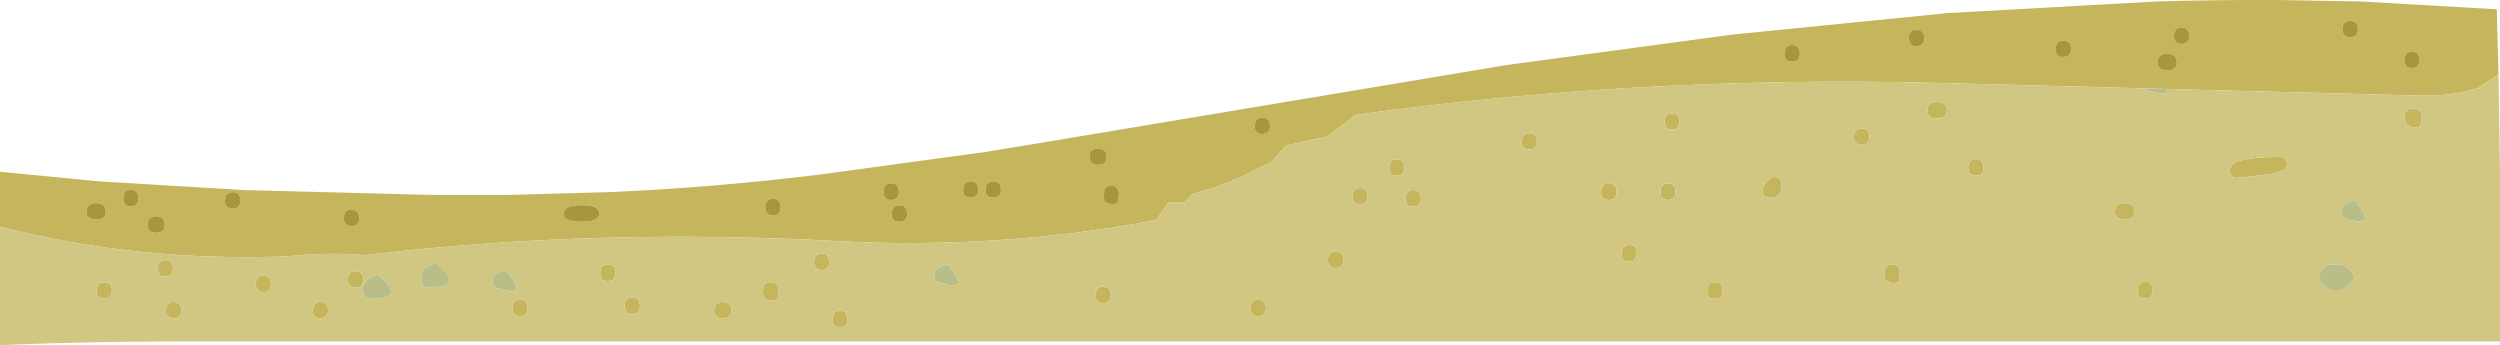 <?xml version="1.0" encoding="UTF-8" standalone="no"?>
<svg xmlns:xlink="http://www.w3.org/1999/xlink" height="59.4px" width="430.1px" xmlns="http://www.w3.org/2000/svg">
  <g transform="matrix(1.0, 0.0, 0.0, 1.0, 215.05, 29.7)">
    <path d="M214.8 -17.15 L214.65 -16.75 211.15 -14.5 Q206.5 -13.1 201.3 -13.25 L157.8 -14.4 153.9 -14.5 117.85 -15.45 Q67.05 -16.7 18.2 -9.95 L13.3 -6.2 6.3 -4.7 3.5 -1.65 1.45 -0.8 Q-2.9 1.65 -8.2 3.2 L-9.8 3.65 -9.85 3.65 -11.25 5.15 -14.05 5.15 -16.15 8.15 Q-44.6 13.55 -74.3 11.6 -114.9 9.7 -152.25 14.2 -158.6 13.65 -165.55 14.4 -191.35 15.4 -215.05 9.3 L-215.05 -0.15 -198.0 1.5 -173.05 3.0 -142.05 3.8 -140.05 3.85 -128.05 3.85 -110.1 3.35 Q-92.05 2.55 -74.15 0.35 L-45.55 -3.55 -36.1 -5.1 44.05 -18.5 83.0 -23.75 120.05 -27.45 156.0 -29.45 Q166.5 -29.75 177.0 -29.7 L191.05 -29.45 214.5 -28.1 214.65 -21.95 214.7 -20.8 214.7 -20.45 214.8 -17.15 M139.9 -22.7 Q138.6 -22.7 138.6 -21.2 138.6 -19.9 139.9 -19.9 141.25 -19.9 141.25 -21.25 141.25 -22.7 139.9 -22.7 M156.15 -18.95 Q156.15 -17.6 157.8 -17.6 159.45 -17.6 159.45 -19.0 159.45 -20.45 157.8 -20.45 156.15 -20.45 156.15 -18.95 M158.95 -23.5 Q158.95 -22.15 160.25 -22.15 161.6 -22.15 161.6 -23.5 161.6 -24.95 160.25 -24.95 158.95 -24.95 158.95 -23.5 M126.2 -0.85 Q126.2 0.5 124.9 0.5 123.55 0.5 123.55 -0.85 123.55 -2.3 124.9 -2.3 126.2 -2.3 126.2 -0.85 M152.15 6.7 Q152.15 8.05 150.5 8.05 148.8 8.05 148.8 6.7 148.8 5.25 150.5 5.25 152.15 5.25 152.15 6.7 M199.9 -20.8 Q198.6 -20.8 198.6 -19.35 198.6 -18.0 199.9 -18.0 201.2 -18.0 201.2 -19.35 201.2 -20.8 199.9 -20.8 M189.3 -26.1 Q187.95 -26.1 187.95 -24.6 187.95 -23.3 189.3 -23.3 190.6 -23.3 190.6 -24.65 190.6 -26.1 189.3 -26.1 M200.1 -11.0 Q201.7 -11.0 201.6 -9.4 L201.45 -8.25 Q201.3 -7.8 200.3 -7.8 199.2 -7.8 198.8 -8.7 198.65 -9.1 198.65 -9.7 198.65 -11.0 200.1 -11.0 M169.85 0.9 Q168.55 0.9 168.55 -0.45 168.55 -2.7 177.15 -2.7 178.45 -2.7 178.45 -1.25 178.45 -0.4 175.65 0.25 L169.85 0.9 M155.3 20.25 Q155.3 21.65 154.0 21.65 152.7 21.65 152.7 20.3 152.7 18.8 154.0 18.8 155.3 18.8 155.3 20.25 M-63.05 3.35 Q-63.05 4.7 -61.75 4.7 -60.4 4.7 -60.4 3.3 -60.4 1.85 -61.75 1.85 -63.05 1.85 -63.05 3.35 M-118.1 7.1 Q-118.1 8.45 -115.05 8.45 -111.95 8.45 -111.95 7.05 -111.95 5.6 -115.05 5.6 -118.1 5.6 -118.1 7.1 M-80.75 5.95 Q-80.75 4.5 -82.05 4.5 -83.4 4.5 -83.4 6.0 -83.4 7.35 -82.05 7.35 -80.75 7.35 -80.75 5.95 M-73.7 13.9 Q-72.4 13.9 -72.4 15.4 -72.4 16.75 -73.7 16.75 -75.0 16.75 -75.0 15.4 -75.0 13.9 -73.7 13.9 M-173.7 4.8 Q-173.7 3.35 -175.0 3.35 -176.35 3.35 -176.35 4.85 -176.35 6.2 -175.0 6.2 -173.7 6.2 -173.7 4.8 M-189.65 9.0 Q-189.65 10.35 -188.2 10.35 -186.7 10.35 -186.7 8.95 -186.7 7.5 -188.2 7.5 -189.65 7.5 -189.65 9.0 M-193.85 4.45 Q-193.85 5.8 -192.55 5.8 -191.25 5.8 -191.25 4.45 -191.25 2.95 -192.55 2.95 -193.85 2.95 -193.85 4.45 M-196.85 6.7 Q-196.85 5.25 -198.5 5.25 -200.2 5.25 -200.2 6.75 -200.2 8.05 -198.5 8.05 -196.85 8.05 -196.85 6.7 M-59.0 7.1 Q-59.0 5.65 -60.3 5.65 -61.65 5.65 -61.65 7.15 -61.65 8.45 -60.3 8.45 -59.0 8.45 -59.0 7.1 M-42.85 2.95 Q-42.85 1.5 -44.2 1.5 -45.5 1.5 -45.5 3.0 -45.5 4.3 -44.2 4.3 -42.85 4.3 -42.85 2.95 M-48.05 1.5 Q-49.35 1.5 -49.35 3.0 -49.35 4.3 -48.05 4.3 -46.75 4.3 -46.75 2.95 -46.75 1.5 -48.05 1.5 M-153.25 7.85 Q-153.25 6.35 -154.6 6.35 -155.9 6.35 -155.9 7.85 -155.9 9.2 -154.6 9.2 -153.25 9.2 -153.25 7.85 M-125.55 24.7 Q-126.85 24.7 -126.85 23.35 -126.85 21.85 -125.55 21.85 -124.25 21.85 -124.25 23.3 -124.25 24.7 -125.55 24.7 M-155.2 18.45 Q-155.2 16.95 -153.9 16.95 -152.55 16.95 -152.55 18.4 -152.55 19.75 -153.9 19.75 -155.2 19.75 -155.2 18.45 M-158.6 23.7 Q-158.6 25.05 -159.95 25.05 -161.25 25.05 -161.25 23.7 -161.25 22.25 -159.95 22.25 -158.6 22.25 -158.6 23.7 M-168.45 19.15 Q-168.45 20.55 -169.75 20.55 -171.05 20.55 -171.05 19.2 -171.05 17.7 -169.75 17.7 -168.45 17.7 -168.45 19.15 M-185.2 25.05 Q-186.5 25.05 -186.5 23.7 -186.5 22.25 -185.2 22.25 -183.85 22.25 -183.85 23.7 -183.85 25.05 -185.2 25.05 M-187.9 16.55 Q-187.9 15.05 -186.6 15.05 -185.3 15.05 -185.3 16.5 -185.3 17.9 -186.6 17.9 -187.9 17.9 -187.9 16.55 M-195.8 20.3 Q-195.8 21.65 -197.1 21.65 -198.45 21.65 -198.45 20.3 -198.45 18.85 -197.1 18.85 -195.8 18.85 -195.8 20.3 M-70.55 23.75 Q-69.2 23.75 -69.2 25.2 -69.2 26.55 -70.55 26.55 -71.85 26.55 -71.85 25.25 -71.85 23.75 -70.55 23.75 M-82.45 18.85 Q-81.1 18.85 -81.15 20.4 -81.15 21.4 -81.3 21.55 -81.45 22.05 -82.45 22.05 L-83.7 21.55 -83.8 20.4 -83.7 19.6 Q-83.4 18.85 -82.45 18.85 M-92.2 23.7 Q-92.2 22.25 -90.75 22.25 -89.2 22.25 -89.2 23.7 -89.2 25.05 -90.75 25.05 -92.2 25.05 -92.2 23.7 M-106.25 21.45 Q-104.95 21.45 -104.95 22.95 -104.95 24.3 -106.25 24.3 -107.6 24.3 -107.6 22.95 -107.6 21.45 -106.25 21.45 M-111.8 17.3 Q-111.8 15.8 -110.5 15.8 -109.15 15.8 -109.15 17.25 -109.15 18.65 -110.5 18.65 -111.8 18.65 -111.8 17.3 M49.35 -5.35 Q49.35 -4.0 48.05 -4.0 46.75 -4.0 46.75 -5.3 46.75 -6.8 48.05 -6.8 49.35 -6.8 49.35 -5.35 M72.6 -7.4 Q71.3 -7.4 71.3 -8.7 71.3 -10.2 72.6 -10.2 73.9 -10.2 73.9 -8.75 73.9 -7.4 72.6 -7.4 M73.2 3.35 Q73.2 4.7 71.9 4.7 70.6 4.7 70.6 3.35 70.6 1.85 71.9 1.85 73.2 1.85 73.2 3.35 M63.05 3.35 Q63.05 4.7 61.75 4.7 60.4 4.7 60.4 3.35 60.4 1.85 61.75 1.85 63.05 1.85 63.05 3.35 M65.25 15.3 Q63.95 15.3 63.95 13.95 63.95 12.45 65.25 12.45 66.55 12.45 66.55 13.9 66.55 15.3 65.25 15.3 M116.0 -23.15 Q116.0 -24.6 114.65 -24.6 113.35 -24.6 113.35 -23.1 113.35 -21.75 114.65 -21.75 116.0 -21.75 116.0 -23.15 M118.2 -9.3 Q116.55 -9.3 116.55 -10.65 116.55 -12.15 118.2 -12.15 119.9 -12.15 119.9 -10.7 119.9 -9.3 118.2 -9.3 M93.25 -21.95 Q91.95 -21.95 91.95 -20.45 91.95 -19.1 93.25 -19.1 94.6 -19.1 94.6 -20.5 94.6 -21.95 93.25 -21.95 M91.45 2.35 Q91.45 4.35 89.6 4.35 88.15 4.35 88.15 3.0 88.15 2.45 88.9 1.6 89.65 0.75 90.15 0.75 91.45 0.75 91.45 2.35 M106.55 -6.15 Q106.55 -4.8 105.25 -4.8 103.9 -4.8 103.9 -6.1 103.9 -7.6 105.25 -7.6 106.55 -7.6 106.55 -6.15 M2.1 -6.65 Q3.45 -6.65 3.45 -8.0 3.45 -9.45 2.1 -9.45 0.8 -9.45 0.8 -7.95 0.8 -6.65 2.1 -6.65 M-24.65 -2.7 Q-24.65 -4.15 -26.15 -4.15 -27.6 -4.15 -27.6 -2.7 -27.6 -1.35 -26.15 -1.35 -24.65 -1.35 -24.65 -2.7 M-23.85 2.25 Q-24.75 2.25 -25.05 3.0 L-25.15 3.85 -25.05 5.0 -23.85 5.45 Q-22.85 5.45 -22.7 5.0 L-22.55 3.85 Q-22.55 2.25 -23.85 2.25 M18.95 5.45 Q17.65 5.45 17.65 4.1 17.65 2.65 18.95 2.65 20.25 2.65 20.25 4.1 20.25 5.45 18.95 5.45 M14.75 13.6 Q16.05 13.6 16.05 15.05 16.05 16.4 14.75 16.4 13.4 16.4 13.4 15.05 13.4 13.6 14.75 13.6 M28.05 3.0 Q29.4 3.0 29.4 4.45 29.4 5.85 28.05 5.85 26.75 5.85 26.75 4.5 26.75 3.0 28.05 3.0 M26.55 -0.8 Q26.55 0.55 25.25 0.55 23.95 0.55 23.95 -0.8 23.95 -2.3 25.25 -2.3 26.55 -2.3 26.55 -0.8 M2.75 23.35 Q2.75 24.7 1.4 24.7 0.1 24.7 0.1 23.35 0.1 21.9 1.4 21.9 2.75 21.9 2.75 23.35 M-23.95 21.05 Q-23.95 22.45 -25.25 22.45 -26.55 22.45 -26.55 21.1 -26.55 19.6 -25.25 19.6 -23.95 19.6 -23.95 21.05 M111.65 18.55 Q111.5 19.0 110.5 19.0 L109.25 18.55 109.2 17.4 109.25 16.55 Q109.55 15.8 110.5 15.8 111.9 15.8 111.8 17.4 L111.65 18.55 M81.3 20.3 Q81.3 21.7 79.95 21.7 78.65 21.7 78.65 20.35 78.65 18.85 79.95 18.85 81.3 18.85 81.3 20.3" fill="#c5b55c" fill-rule="evenodd" stroke="none"/>
    <path d="M157.8 -14.4 L201.3 -13.25 Q206.5 -13.1 211.15 -14.5 L214.65 -16.75 214.8 -17.15 215.05 0.05 215.05 29.05 -185.05 29.05 Q-199.05 29.05 -213.05 29.6 L-215.05 29.7 -215.05 9.3 Q-191.35 15.4 -165.55 14.4 -158.6 13.65 -152.25 14.2 -114.9 9.7 -74.3 11.6 -44.6 13.55 -16.15 8.15 L-14.05 5.15 -11.25 5.15 -9.85 3.65 -9.8 3.65 -8.2 3.2 Q-2.9 1.65 1.45 -0.8 L3.5 -1.65 6.3 -4.7 13.3 -6.2 18.2 -9.95 Q67.05 -16.7 117.85 -15.45 L153.9 -14.5 154.1 -14.25 Q158.1 -12.9 157.8 -14.4 M152.15 6.7 Q152.15 5.25 150.5 5.25 148.8 5.25 148.8 6.7 148.8 8.05 150.5 8.05 152.15 8.05 152.15 6.7 M126.2 -0.85 Q126.2 -2.3 124.9 -2.3 123.55 -2.3 123.55 -0.85 123.55 0.5 124.9 0.5 126.2 0.5 126.2 -0.85 M169.85 0.9 L175.65 0.25 Q178.45 -0.4 178.45 -1.25 178.45 -2.7 177.15 -2.7 168.55 -2.7 168.55 -0.45 168.55 0.9 169.85 0.9 M200.1 -11.0 Q198.65 -11.0 198.65 -9.7 198.65 -9.1 198.8 -8.7 199.2 -7.8 200.3 -7.8 201.3 -7.8 201.45 -8.25 L201.6 -9.4 Q201.7 -11.0 200.1 -11.0 M189.55 8.2 Q193.9 9.25 190.05 4.8 L189.05 5.1 Q187.55 5.65 187.8 7.3 L188.15 7.75 189.55 8.2 M187.6 15.85 L186.05 15.8 Q185.05 15.9 184.3 17.0 183.9 17.55 183.8 18.3 185.4 20.45 186.95 20.35 188.5 20.3 190.05 18.05 L189.7 17.35 Q188.9 16.15 187.6 15.85 M155.3 20.25 Q155.3 18.8 154.0 18.8 152.7 18.8 152.7 20.3 152.7 21.65 154.0 21.65 155.3 21.65 155.3 20.25 M-73.7 13.9 Q-75.0 13.9 -75.0 15.4 -75.0 16.75 -73.7 16.75 -72.4 16.75 -72.4 15.4 -72.4 13.9 -73.7 13.9 M-140.05 15.55 L-141.0 15.9 Q-143.0 16.8 -142.5 18.75 L-142.3 19.3 Q-141.95 19.7 -141.55 19.7 -137.9 19.8 -137.75 18.55 -137.7 17.5 -140.05 15.55 M-129.05 17.1 Q-130.2 17.5 -130.3 18.55 L-130.3 19.3 -129.95 19.75 -127.45 20.4 Q-124.75 20.65 -128.05 16.8 L-129.05 17.1 M-125.55 24.7 Q-124.25 24.7 -124.25 23.3 -124.25 21.85 -125.55 21.85 -126.85 21.85 -126.85 23.35 -126.85 24.7 -125.55 24.7 M-147.8 20.15 Q-148.1 19.15 -150.05 17.55 L-151.0 17.9 Q-153.35 18.95 -152.3 21.3 -151.95 21.7 -151.55 21.7 -147.35 21.75 -147.8 20.15 M-70.55 23.75 Q-71.85 23.75 -71.85 25.25 -71.85 26.55 -70.55 26.55 -69.2 26.55 -69.2 25.2 -69.2 23.75 -70.55 23.75 M-195.8 20.3 Q-195.8 18.85 -197.1 18.85 -198.45 18.85 -198.45 20.3 -198.45 21.65 -197.1 21.65 -195.8 21.65 -195.8 20.3 M-187.9 16.55 Q-187.9 17.9 -186.6 17.9 -185.3 17.9 -185.3 16.5 -185.3 15.05 -186.6 15.05 -187.9 15.05 -187.9 16.55 M-185.2 25.05 Q-183.85 25.05 -183.85 23.7 -183.85 22.25 -185.2 22.25 -186.5 22.25 -186.5 23.7 -186.5 25.05 -185.2 25.05 M-168.45 19.15 Q-168.45 17.7 -169.75 17.7 -171.05 17.7 -171.05 19.2 -171.05 20.55 -169.75 20.55 -168.45 20.55 -168.45 19.15 M-158.6 23.7 Q-158.6 22.25 -159.95 22.25 -161.25 22.25 -161.25 23.7 -161.25 25.05 -159.95 25.05 -158.6 25.05 -158.6 23.7 M-155.2 18.45 Q-155.2 19.75 -153.9 19.75 -152.55 19.75 -152.55 18.4 -152.55 16.95 -153.9 16.95 -155.2 16.95 -155.2 18.45 M-53.95 18.75 L-51.45 19.4 Q-48.75 19.65 -52.05 15.8 L-53.0 16.1 Q-54.5 16.65 -54.3 18.3 L-53.95 18.75 M65.25 15.3 Q66.55 15.3 66.55 13.9 66.55 12.45 65.25 12.45 63.95 12.45 63.95 13.95 63.95 15.3 65.25 15.3 M63.05 3.35 Q63.05 1.85 61.75 1.85 60.4 1.85 60.4 3.35 60.4 4.7 61.75 4.7 63.05 4.7 63.05 3.35 M73.2 3.35 Q73.2 1.85 71.9 1.85 70.6 1.85 70.6 3.35 70.6 4.7 71.9 4.7 73.2 4.7 73.2 3.35 M72.6 -7.4 Q73.9 -7.4 73.9 -8.75 73.9 -10.2 72.6 -10.2 71.3 -10.2 71.3 -8.7 71.3 -7.4 72.6 -7.4 M49.35 -5.35 Q49.35 -6.8 48.05 -6.8 46.75 -6.8 46.75 -5.3 46.75 -4.0 48.05 -4.0 49.35 -4.0 49.35 -5.35 M-111.8 17.3 Q-111.8 18.65 -110.5 18.65 -109.15 18.65 -109.15 17.25 -109.15 15.8 -110.5 15.8 -111.8 15.8 -111.8 17.3 M-106.25 21.45 Q-107.6 21.45 -107.6 22.95 -107.6 24.3 -106.25 24.3 -104.95 24.3 -104.95 22.95 -104.95 21.45 -106.25 21.45 M-92.2 23.7 Q-92.2 25.05 -90.75 25.05 -89.2 25.05 -89.2 23.7 -89.2 22.25 -90.75 22.25 -92.2 22.25 -92.2 23.7 M-82.45 18.85 Q-83.4 18.85 -83.7 19.6 L-83.8 20.4 -83.7 21.55 -82.45 22.05 Q-81.45 22.05 -81.3 21.55 -81.15 21.4 -81.15 20.4 -81.1 18.85 -82.45 18.85 M118.2 -9.3 Q119.9 -9.3 119.9 -10.7 119.9 -12.15 118.2 -12.15 116.55 -12.15 116.55 -10.65 116.55 -9.3 118.2 -9.3 M106.55 -6.15 Q106.55 -7.6 105.25 -7.6 103.9 -7.6 103.9 -6.1 103.9 -4.8 105.25 -4.8 106.55 -4.8 106.55 -6.15 M91.45 2.35 Q91.45 0.75 90.15 0.75 89.65 0.75 88.9 1.6 88.15 2.45 88.15 3.0 88.15 4.35 89.6 4.35 91.45 4.35 91.45 2.35 M81.3 20.3 Q81.3 18.85 79.95 18.85 78.65 18.85 78.65 20.35 78.65 21.7 79.95 21.7 81.3 21.7 81.3 20.3 M111.65 18.55 L111.8 17.4 Q111.9 15.8 110.5 15.8 109.55 15.8 109.25 16.55 L109.2 17.4 109.25 18.55 110.5 19.0 Q111.5 19.0 111.65 18.55 M-23.95 21.05 Q-23.95 19.6 -25.25 19.6 -26.55 19.6 -26.55 21.1 -26.55 22.45 -25.25 22.45 -23.95 22.45 -23.95 21.05 M2.75 23.35 Q2.75 21.9 1.4 21.9 0.1 21.9 0.1 23.35 0.1 24.7 1.4 24.7 2.75 24.7 2.75 23.35 M26.55 -0.8 Q26.55 -2.3 25.25 -2.3 23.95 -2.3 23.95 -0.8 23.95 0.55 25.25 0.55 26.55 0.55 26.55 -0.8 M28.05 3.0 Q26.75 3.0 26.75 4.5 26.75 5.85 28.05 5.85 29.4 5.85 29.4 4.45 29.4 3.0 28.05 3.0 M14.75 13.6 Q13.4 13.6 13.4 15.05 13.4 16.4 14.75 16.4 16.05 16.4 16.05 15.05 16.05 13.6 14.75 13.6 M18.95 5.45 Q20.25 5.45 20.25 4.1 20.25 2.65 18.95 2.65 17.65 2.65 17.65 4.1 17.65 5.45 18.95 5.45" fill="#d2c782" fill-rule="evenodd" stroke="none"/>
    <path d="M158.95 -23.5 Q158.95 -24.95 160.25 -24.95 161.6 -24.95 161.6 -23.5 161.6 -22.15 160.25 -22.15 158.95 -22.15 158.95 -23.5 M156.15 -18.95 Q156.15 -20.45 157.8 -20.45 159.45 -20.45 159.45 -19.0 159.45 -17.6 157.8 -17.6 156.15 -17.6 156.15 -18.95 M139.9 -22.7 Q141.25 -22.7 141.25 -21.25 141.25 -19.9 139.9 -19.9 138.6 -19.9 138.6 -21.2 138.6 -22.7 139.9 -22.7 M189.3 -26.1 Q190.6 -26.1 190.6 -24.65 190.6 -23.3 189.3 -23.3 187.95 -23.3 187.95 -24.6 187.95 -26.1 189.3 -26.1 M199.9 -20.8 Q201.2 -20.8 201.2 -19.35 201.2 -18.0 199.9 -18.0 198.6 -18.0 198.6 -19.35 198.6 -20.8 199.9 -20.8 M-80.75 5.95 Q-80.75 7.35 -82.05 7.35 -83.4 7.35 -83.4 6.0 -83.4 4.5 -82.05 4.5 -80.75 4.5 -80.75 5.95 M-118.1 7.1 Q-118.1 5.6 -115.05 5.6 -111.95 5.6 -111.95 7.05 -111.95 8.45 -115.05 8.45 -118.1 8.45 -118.1 7.1 M-63.05 3.35 Q-63.05 1.85 -61.75 1.85 -60.4 1.85 -60.4 3.3 -60.4 4.7 -61.75 4.7 -63.05 4.7 -63.05 3.35 M-48.05 1.5 Q-46.75 1.5 -46.75 2.95 -46.75 4.3 -48.05 4.3 -49.35 4.3 -49.35 3.0 -49.35 1.5 -48.05 1.5 M-42.85 2.95 Q-42.85 4.3 -44.2 4.3 -45.5 4.3 -45.5 3.0 -45.5 1.5 -44.2 1.5 -42.85 1.5 -42.85 2.95 M-59.0 7.1 Q-59.0 8.45 -60.3 8.45 -61.65 8.45 -61.65 7.15 -61.65 5.65 -60.3 5.65 -59.0 5.65 -59.0 7.1 M-196.85 6.7 Q-196.85 8.05 -198.5 8.05 -200.2 8.05 -200.2 6.75 -200.2 5.25 -198.5 5.25 -196.85 5.25 -196.85 6.7 M-193.85 4.45 Q-193.85 2.95 -192.55 2.95 -191.25 2.95 -191.25 4.45 -191.25 5.8 -192.55 5.8 -193.85 5.8 -193.85 4.45 M-189.65 9.0 Q-189.65 7.5 -188.2 7.5 -186.7 7.5 -186.7 8.95 -186.7 10.35 -188.2 10.35 -189.65 10.35 -189.65 9.0 M-173.7 4.8 Q-173.7 6.2 -175.0 6.2 -176.35 6.2 -176.35 4.85 -176.35 3.35 -175.0 3.35 -173.7 3.35 -173.7 4.8 M-153.25 7.85 Q-153.25 9.2 -154.6 9.2 -155.9 9.2 -155.9 7.85 -155.9 6.35 -154.6 6.35 -153.25 6.35 -153.25 7.85 M116.0 -23.15 Q116.0 -21.75 114.65 -21.75 113.35 -21.75 113.35 -23.1 113.35 -24.6 114.65 -24.6 116.0 -24.6 116.0 -23.15 M93.25 -21.95 Q94.6 -21.95 94.6 -20.5 94.6 -19.1 93.25 -19.1 91.95 -19.1 91.95 -20.45 91.95 -21.95 93.25 -21.95 M-23.85 2.25 Q-22.55 2.25 -22.55 3.85 L-22.7 5.0 Q-22.85 5.45 -23.85 5.45 L-25.05 5.0 -25.15 3.85 -25.05 3.0 Q-24.75 2.25 -23.85 2.25 M-24.65 -2.7 Q-24.65 -1.35 -26.15 -1.35 -27.6 -1.35 -27.6 -2.7 -27.6 -4.15 -26.15 -4.15 -24.65 -4.15 -24.65 -2.7 M2.1 -6.65 Q0.8 -6.65 0.8 -7.95 0.8 -9.45 2.1 -9.45 3.45 -9.45 3.45 -8.0 3.45 -6.65 2.1 -6.65" fill="#a6963c" fill-rule="evenodd" stroke="none"/>
    <path d="M153.9 -14.5 L157.8 -14.4 Q158.1 -12.9 154.1 -14.25 L153.9 -14.5 M187.6 15.85 Q188.9 16.15 189.7 17.35 L190.05 18.05 Q188.5 20.3 186.95 20.35 185.4 20.45 183.8 18.3 183.9 17.55 184.3 17.0 185.05 15.9 186.05 15.8 L187.6 15.85 M189.55 8.2 L188.15 7.75 187.8 7.3 Q187.55 5.65 189.05 5.1 L190.05 4.8 Q193.9 9.25 189.55 8.2 M-140.05 15.55 Q-137.7 17.5 -137.75 18.55 -137.9 19.8 -141.55 19.7 -141.95 19.7 -142.3 19.3 L-142.5 18.75 Q-143.0 16.8 -141.0 15.9 L-140.05 15.55 M-129.05 17.1 L-128.05 16.8 Q-124.75 20.65 -127.45 20.4 L-129.95 19.75 -130.3 19.3 -130.3 18.55 Q-130.2 17.5 -129.05 17.1 M-147.8 20.15 Q-147.35 21.75 -151.55 21.7 -151.95 21.7 -152.3 21.3 -153.35 18.95 -151.0 17.9 L-150.05 17.55 Q-148.1 19.15 -147.8 20.15 M-53.95 18.75 L-54.3 18.3 Q-54.5 16.65 -53.0 16.1 L-52.05 15.8 Q-48.75 19.65 -51.45 19.4 L-53.95 18.75" fill="#b9be89" fill-rule="evenodd" stroke="none"/>
  </g>
</svg>
